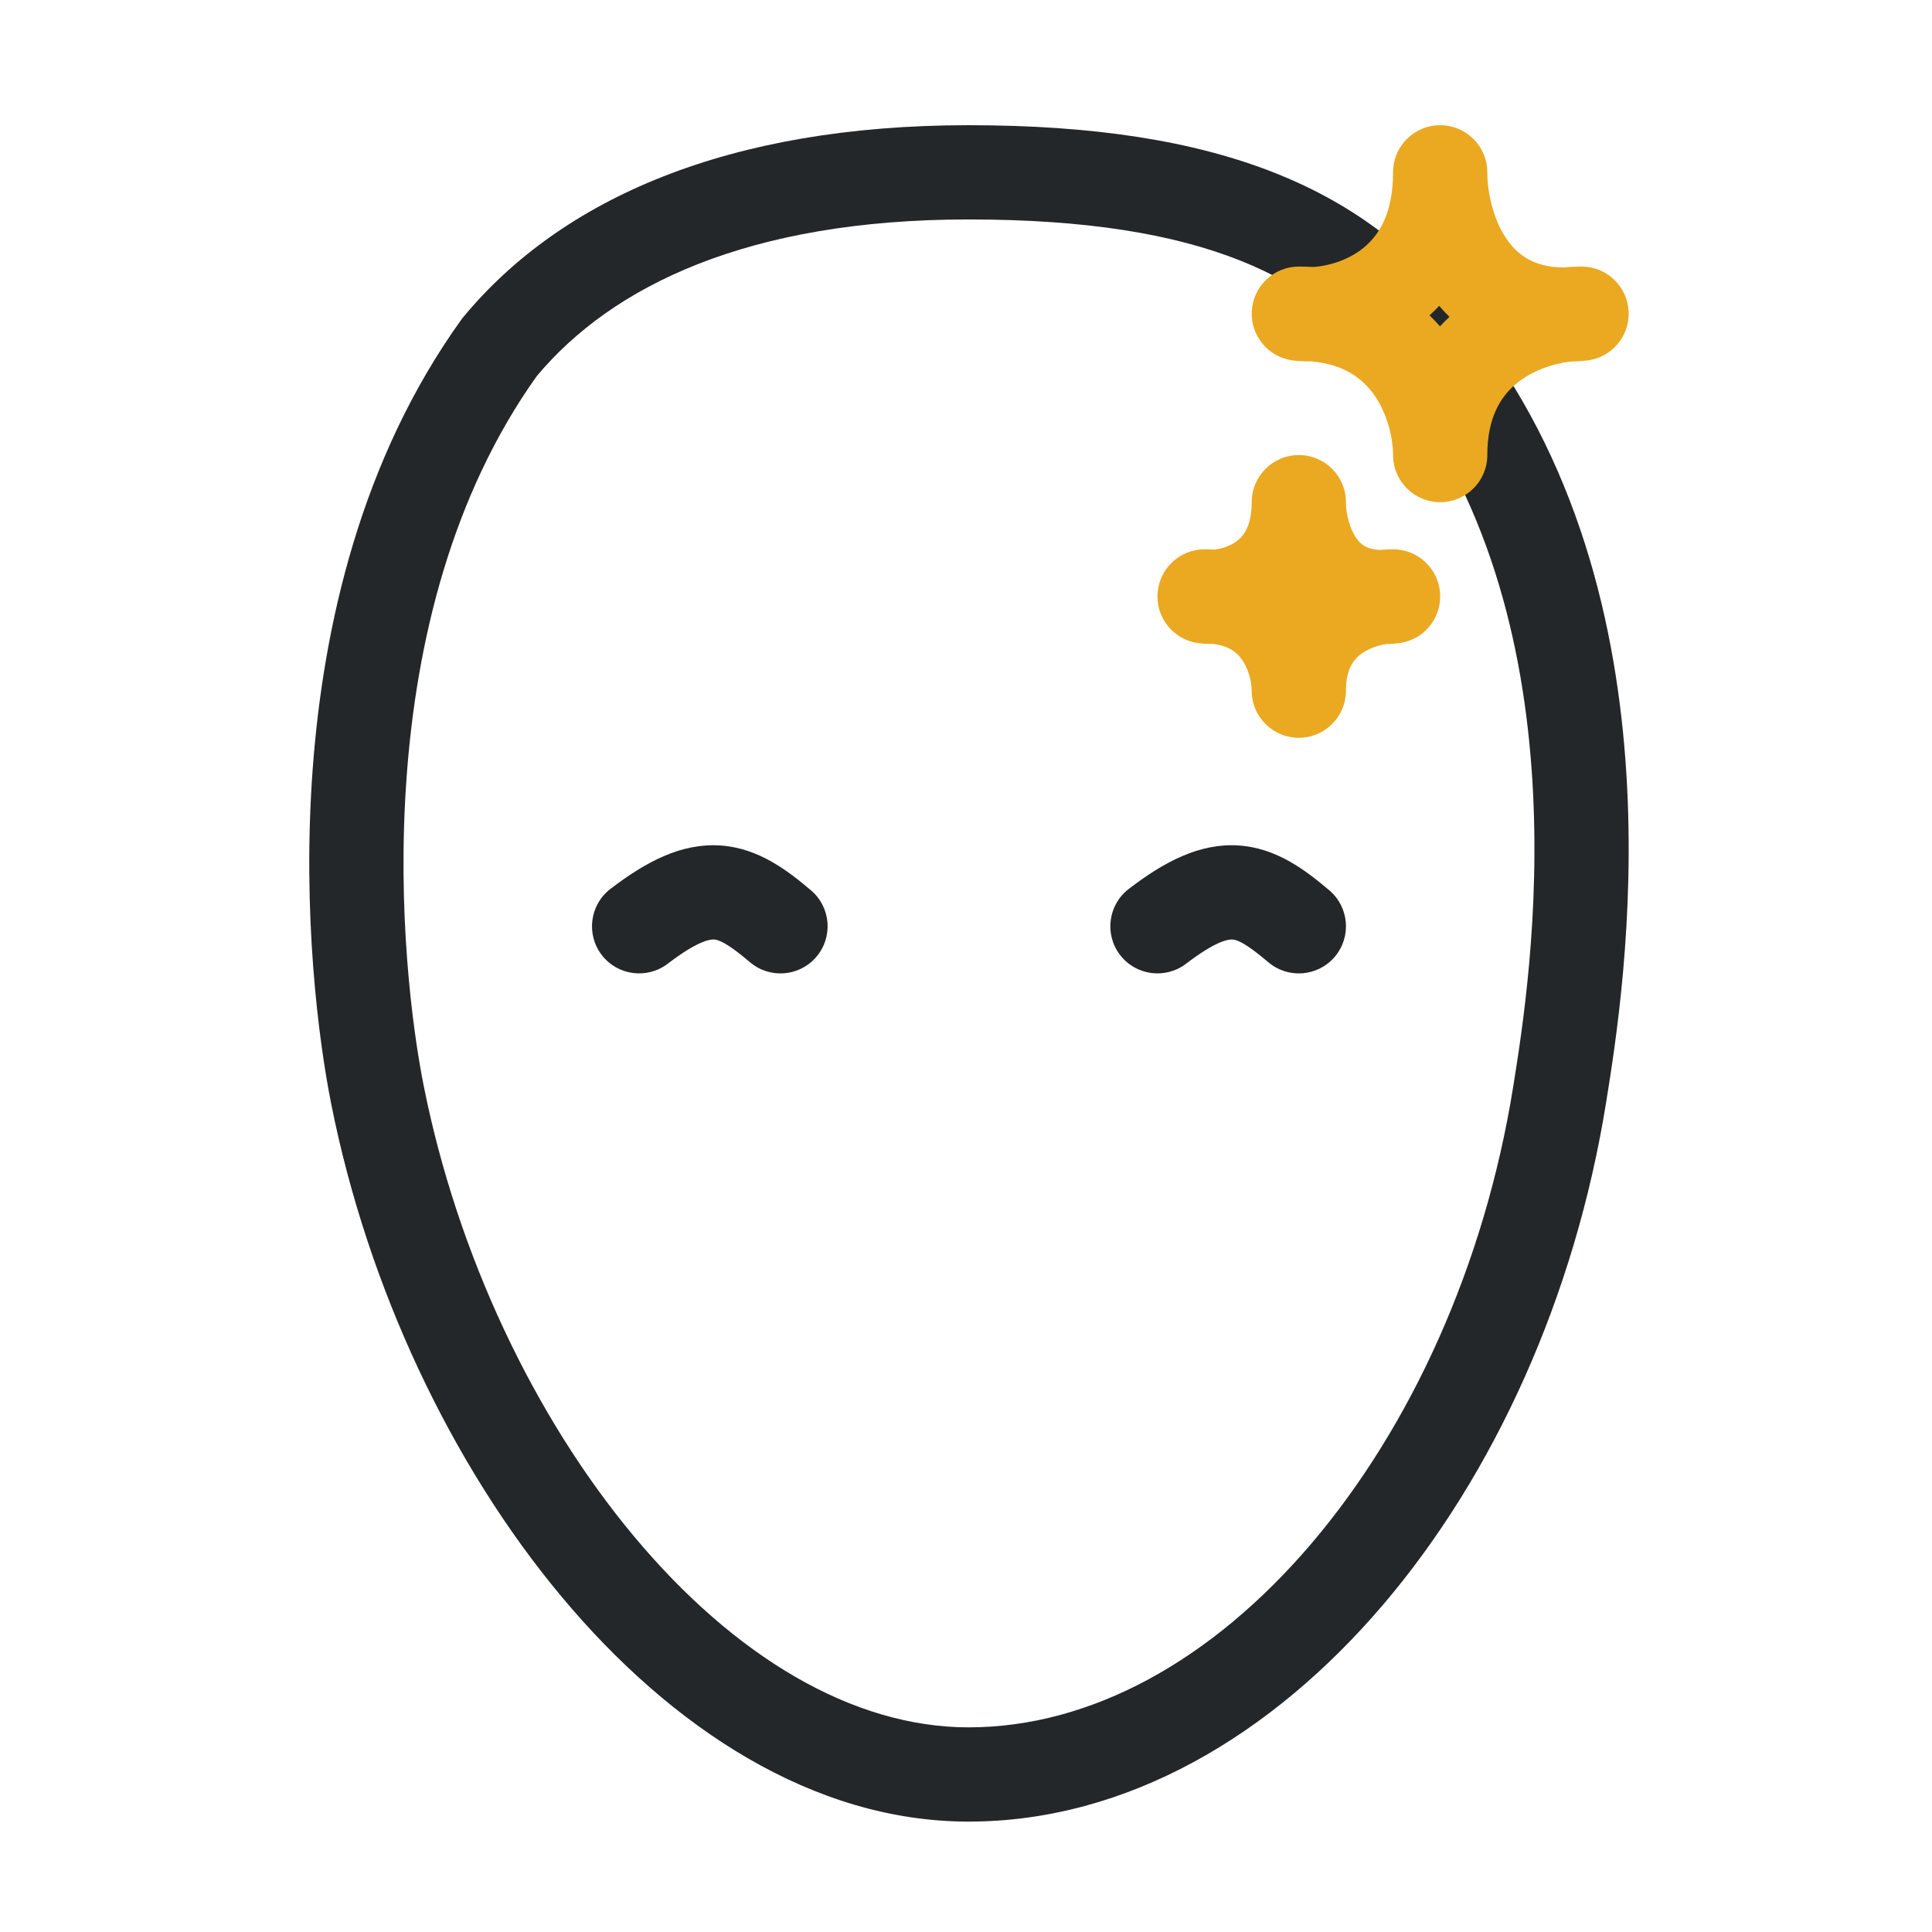 <svg width="41" height="41" viewBox="0 0 41 41" fill="none" xmlns="http://www.w3.org/2000/svg">
<path d="M27.863 6.668C27.75 6.672 27.648 6.668 27.563 6.657C27.666 6.657 27.766 6.661 27.863 6.668C28.808 6.634 30.563 6.015 30.563 3.657C30.563 4.707 31.109 6.703 33.244 6.676C33.358 6.663 33.465 6.657 33.563 6.657C33.453 6.668 33.346 6.674 33.244 6.676C32.191 6.792 30.563 7.492 30.563 9.657C30.563 8.7 30.014 6.828 27.863 6.668Z" fill="#EAA921"/>
<path fill-rule="evenodd" clip-rule="evenodd" d="M11.389 7.984C9.578 10.525 8.839 13.633 8.63 16.477C8.42 19.325 8.749 21.823 8.991 23.038C9.702 26.613 11.333 30.063 13.451 32.6C15.583 35.154 18.093 36.657 20.554 36.657C23.159 36.657 25.722 35.231 27.828 32.759C29.929 30.293 31.503 26.861 32.11 23.075C32.298 21.904 32.697 19.407 32.518 16.543C32.338 13.673 31.583 10.529 29.543 8.001L29.531 7.986L29.519 7.969C27.967 5.878 25.523 4.657 20.554 4.657C15.877 4.657 12.99 6.067 11.389 7.984ZM9.826 6.736C11.914 4.211 15.46 2.657 20.554 2.657C25.858 2.657 29.039 3.979 31.113 6.761C33.501 9.73 34.321 13.329 34.514 16.418C34.708 19.512 34.278 22.191 34.086 23.384L34.085 23.391C33.425 27.505 31.712 31.285 29.35 34.056C26.994 36.821 23.919 38.657 20.554 38.657C17.268 38.657 14.248 36.676 11.916 33.882C9.569 31.071 7.802 27.309 7.029 23.428L7.029 23.428C6.76 22.077 6.41 19.395 6.635 16.33C6.86 13.271 7.665 9.745 9.785 6.79L9.805 6.763L9.826 6.736Z" fill="#232729"/>
<path fill-rule="evenodd" clip-rule="evenodd" d="M15.154 19.938C15.078 19.933 14.824 19.952 14.171 20.451C13.732 20.787 13.104 20.703 12.769 20.265C12.433 19.826 12.517 19.198 12.956 18.863C13.703 18.291 14.454 17.889 15.281 17.942C16.093 17.993 16.717 18.476 17.211 18.895C17.632 19.253 17.683 19.884 17.325 20.305C16.967 20.726 16.336 20.777 15.915 20.419C15.419 19.997 15.244 19.943 15.154 19.938Z" fill="#232729"/>
<path fill-rule="evenodd" clip-rule="evenodd" d="M26.154 19.938C26.078 19.933 25.824 19.952 25.171 20.451C24.732 20.787 24.104 20.703 23.769 20.265C23.433 19.826 23.517 19.198 23.956 18.863C24.703 18.291 25.454 17.889 26.281 17.942C27.093 17.993 27.717 18.476 28.211 18.895C28.632 19.253 28.683 19.884 28.325 20.305C27.967 20.726 27.336 20.777 26.915 20.419C26.419 19.997 26.244 19.943 26.154 19.938Z" fill="#232729"/>
<path fill-rule="evenodd" clip-rule="evenodd" d="M27.563 9.657C28.115 9.657 28.563 10.105 28.563 10.657C28.563 10.886 28.633 11.206 28.782 11.419C28.847 11.512 28.918 11.572 28.999 11.609C29.058 11.637 29.153 11.667 29.301 11.669C29.393 11.661 29.481 11.657 29.563 11.657C30.096 11.657 30.535 12.075 30.562 12.607C30.588 13.14 30.193 13.599 29.663 13.652C29.581 13.66 29.5 13.666 29.422 13.668C29.258 13.691 29.057 13.754 28.897 13.869C28.738 13.983 28.563 14.183 28.563 14.657C28.563 15.21 28.115 15.657 27.563 15.657C27.011 15.657 26.563 15.21 26.563 14.657C26.563 14.484 26.503 14.202 26.352 13.992C26.251 13.852 26.086 13.701 25.73 13.665C25.626 13.666 25.528 13.661 25.439 13.649C24.915 13.584 24.532 13.122 24.565 12.595C24.598 12.068 25.035 11.657 25.563 11.657C25.632 11.657 25.699 11.659 25.766 11.663C25.8 11.659 25.84 11.654 25.885 11.644C25.997 11.619 26.112 11.575 26.209 11.51C26.302 11.448 26.382 11.367 26.442 11.253C26.502 11.14 26.563 10.955 26.563 10.657C26.563 10.105 27.011 9.657 27.563 9.657Z" fill="#EAA921"/>
<path fill-rule="evenodd" clip-rule="evenodd" d="M30.563 2.657C31.115 2.657 31.563 3.105 31.563 3.657C31.563 4.047 31.671 4.605 31.944 5.029C32.176 5.39 32.529 5.673 33.19 5.676C33.319 5.663 33.444 5.657 33.563 5.657C34.096 5.657 34.535 6.075 34.562 6.607C34.588 7.14 34.193 7.599 33.663 7.652C33.544 7.664 33.427 7.671 33.313 7.674C32.934 7.723 32.492 7.873 32.158 8.158C31.848 8.424 31.563 8.859 31.563 9.657C31.563 10.21 31.115 10.657 30.563 10.657C30.011 10.657 29.563 10.21 29.563 9.657C29.563 9.335 29.463 8.831 29.188 8.419C28.947 8.058 28.554 7.735 27.835 7.669C27.699 7.671 27.566 7.665 27.439 7.649C26.915 7.584 26.532 7.122 26.565 6.595C26.598 6.068 27.035 5.657 27.563 5.657C27.668 5.657 27.771 5.66 27.872 5.666C28.179 5.646 28.602 5.531 28.936 5.259C29.245 5.007 29.563 4.555 29.563 3.657C29.563 3.105 30.011 2.657 30.563 2.657ZM30.542 6.49C30.476 6.561 30.407 6.628 30.336 6.692C30.414 6.767 30.488 6.845 30.559 6.926C30.623 6.856 30.691 6.789 30.76 6.725C30.683 6.65 30.61 6.571 30.542 6.49Z" fill="#EAA921"/>
</svg>
